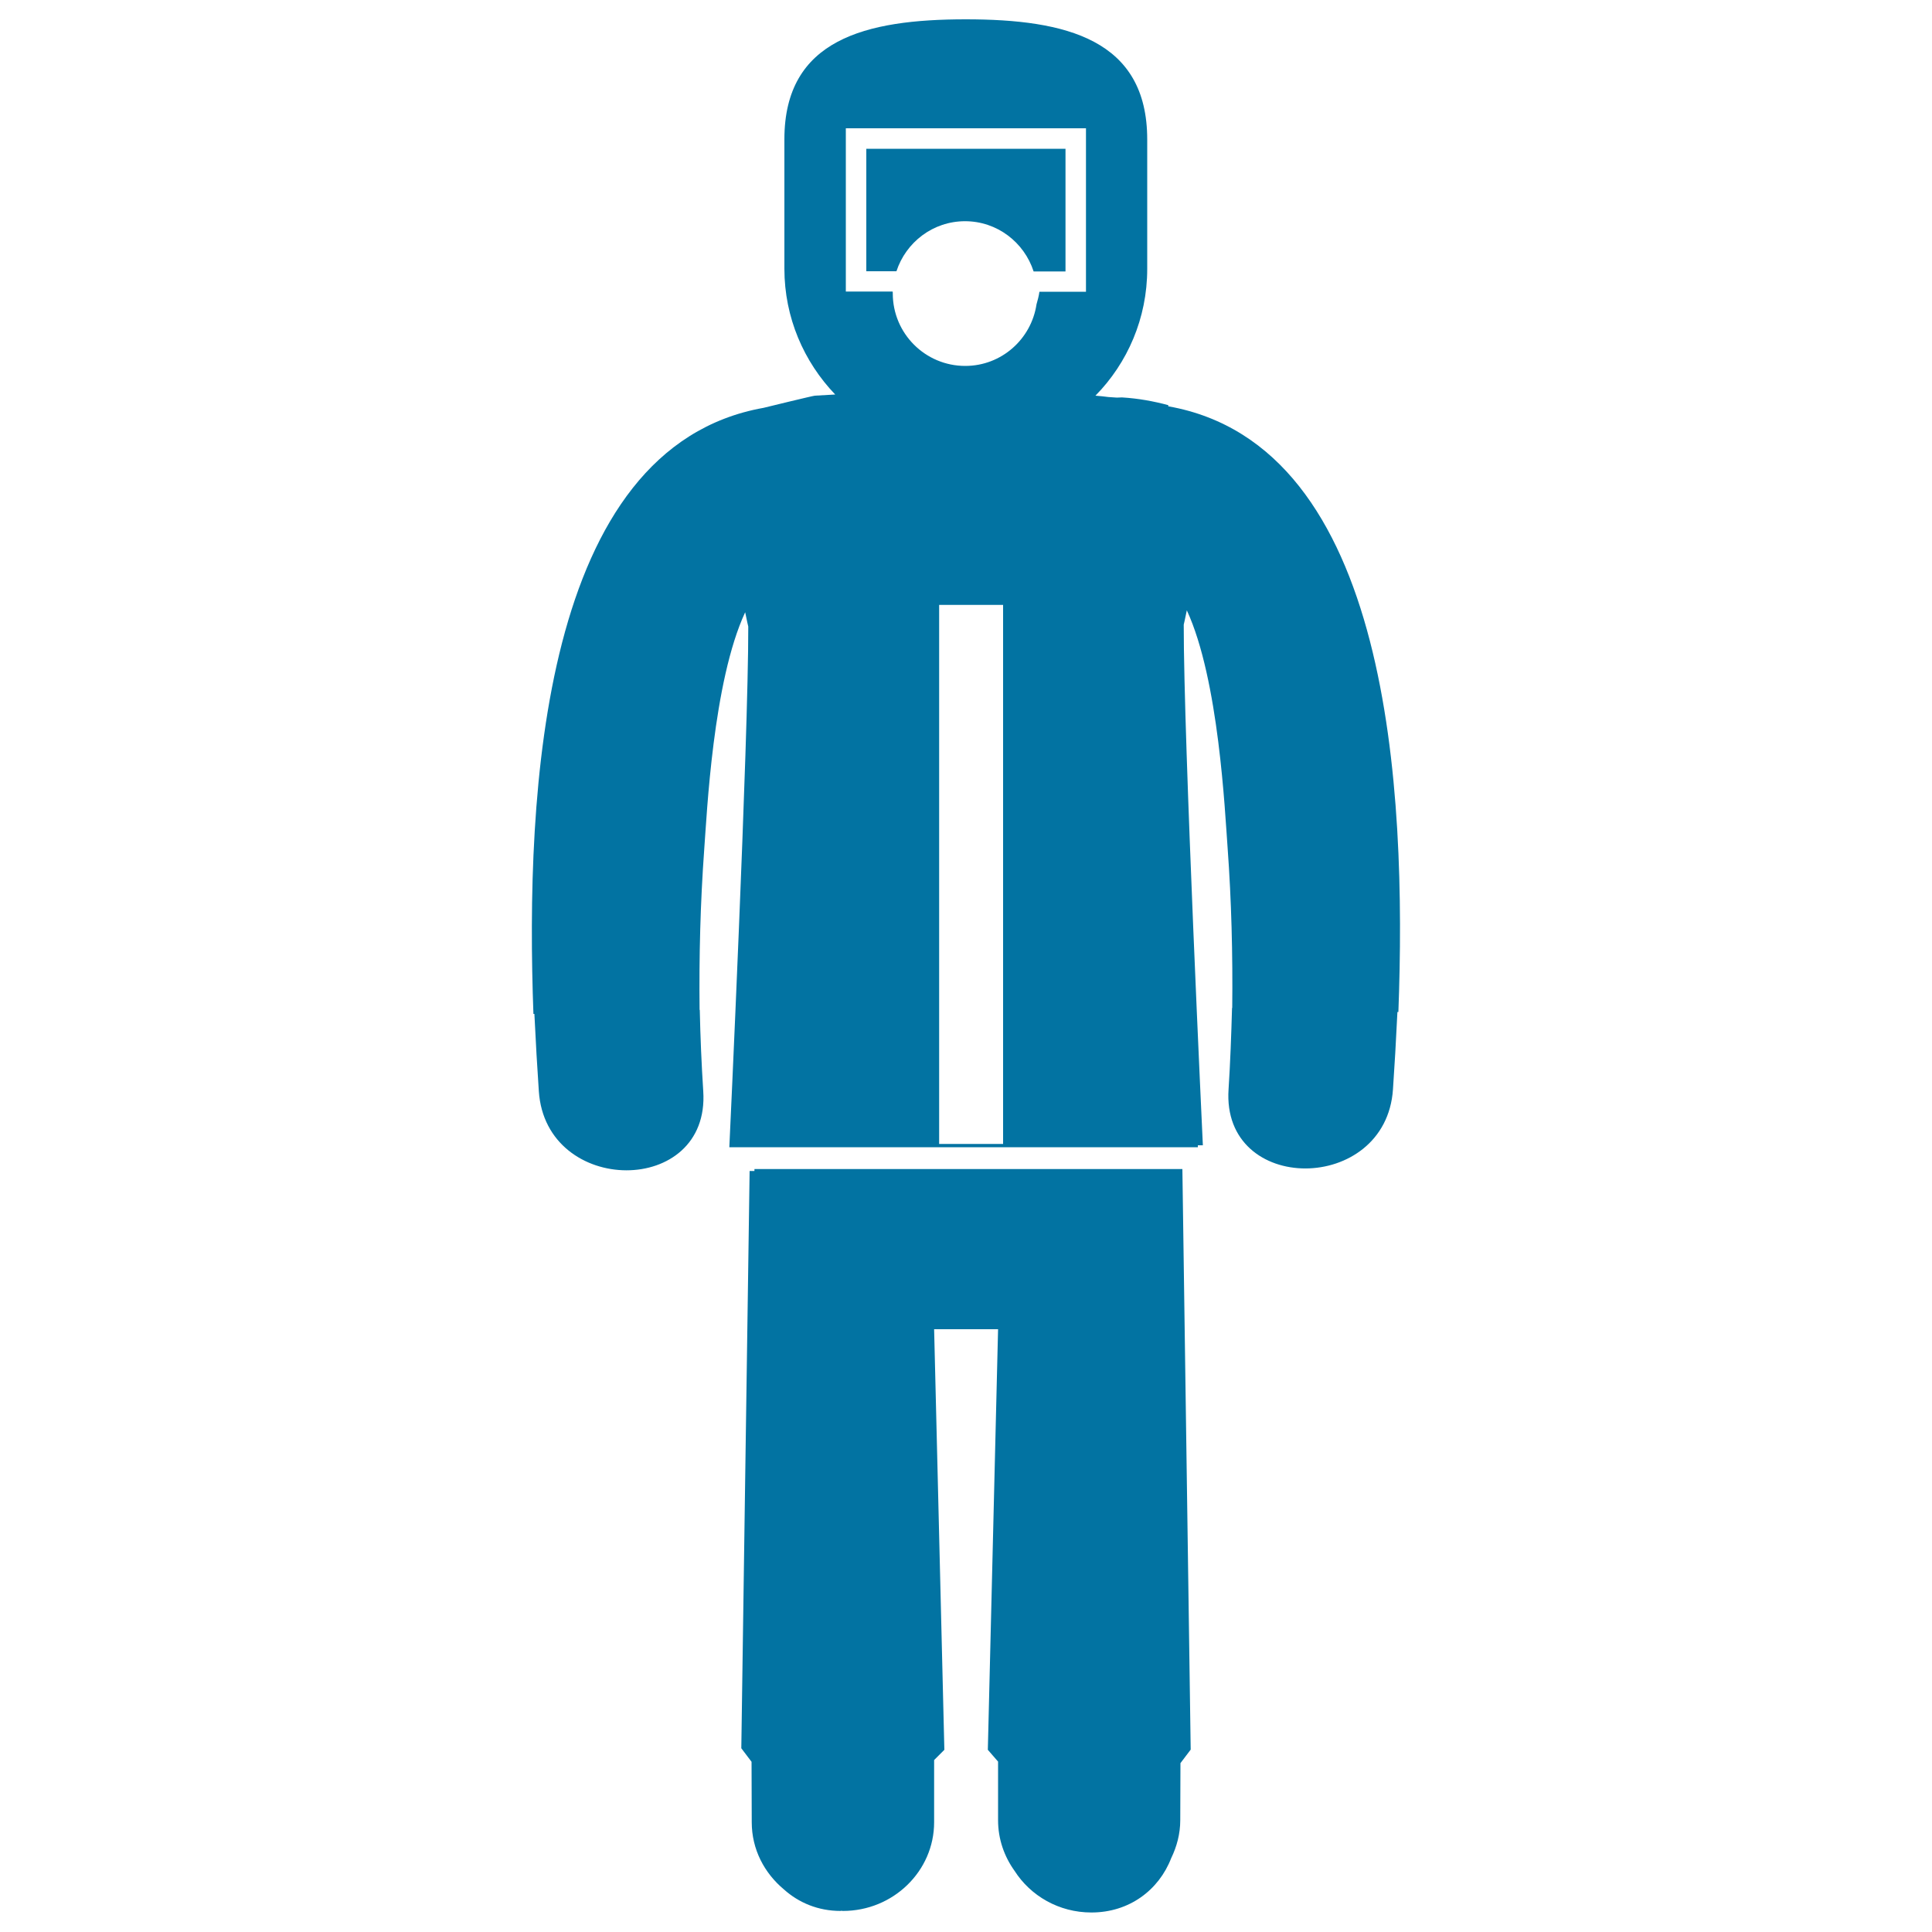 <svg xmlns="http://www.w3.org/2000/svg" viewBox="0 0 1000 1000" style="fill:#0273a2">
<title>NBC Suit SVG icon</title>
<g><g><path d="M604.7,210.3l0-0.6c-7.5-2-15.5-3.5-24-4c-0.9,0-1.8,0.1-2.6,0.1c-1-0.1-2.5-0.2-4.4-0.3c-2.1-0.3-4.4-0.5-6.7-0.7c16.6-16.9,26.8-40.1,26.8-65.6v-67c0-51.8-42-62.2-93.9-62.2c-51.8,0-93.9,10.3-93.9,62.1v67c0,25.3,10.1,48.2,26.3,65.1c-4.9,0.3-8.7,0.5-10.5,0.6c-0.9,0-26.6,6.3-26.6,6.3C280.2,231.6,271.9,410,276.1,524.8h0.5c0.7,14.8,1.5,28.3,2.3,40c3.6,54.4,88.7,54.8,85.1,0c-0.9-14-1.5-28.1-1.8-42.1h-0.1c-0.3-27.7,0.4-55.5,2.4-83c1.4-18.5,4.5-86.9,21.2-122.8c0.9,4.5,1.6,7.4,1.6,7.4c0.1,58.8-9.8,269.5-9.8,269.5h106.1h34.2H620l0-1h2.6c0,0-10-210.7-9.9-269.5c0,0,0.7-2.9,1.6-7.4c16.6,35.9,19.7,104.3,21.1,122.8c2,27.5,2.7,55.3,2.4,83h-0.1c-0.4,14.1-0.9,28.2-1.8,42.1c-3.7,54.8,81.5,54.5,85.1,0c0.8-11.6,1.6-25.2,2.3-40h0.5C728.1,409,719.8,230.7,604.7,210.3z M519.2,592.1h-33.1v-279h33.1V592.1z M562.1,151H538c-0.3,2.2-0.9,4.4-1.5,6.5c-2.7,18-18.1,31.9-36.9,31.9c-20.7,0-37.5-16.8-37.5-37.5c0-0.2,0-0.3,0-0.5c0-0.2-0.1-0.3-0.1-0.5h-24.2V66.4h124.3V151z"/><path d="M564.2,605.1L564.2,605.1l-128.5,0v0h-45.2v1H388l-4.3,298.8l5.3,7l0.1,31.3c0,14,6.5,26.3,16.7,34.8c7.6,6.8,17.6,11.1,29.3,11.1c0.1,0,0.2-0.1,0.3-0.1c0.3,0,0.6,0.1,0.9,0.1c26,0,47.2-20.6,47.2-45.9V911l5.3-5.3l-5.3-217.7h33.1l-5.3,217.7l5.3,6.1v30.4c0,9.7,3.2,18.7,8.5,26.1c8.3,13,23,21.6,39.8,21.6c19.6,0,34.9-11.6,41.3-28.1c2.9-6,4.7-12.6,4.7-19.7l0.1-29.5l5.3-7L612,605.1H564.2z"/><path d="M499.5,114.5c16.6,0,30.6,10.9,35.5,26l16.5,0V77H448.4v63.4H464C468.9,125.4,482.9,114.5,499.5,114.5z"/></g></g>
</svg>
